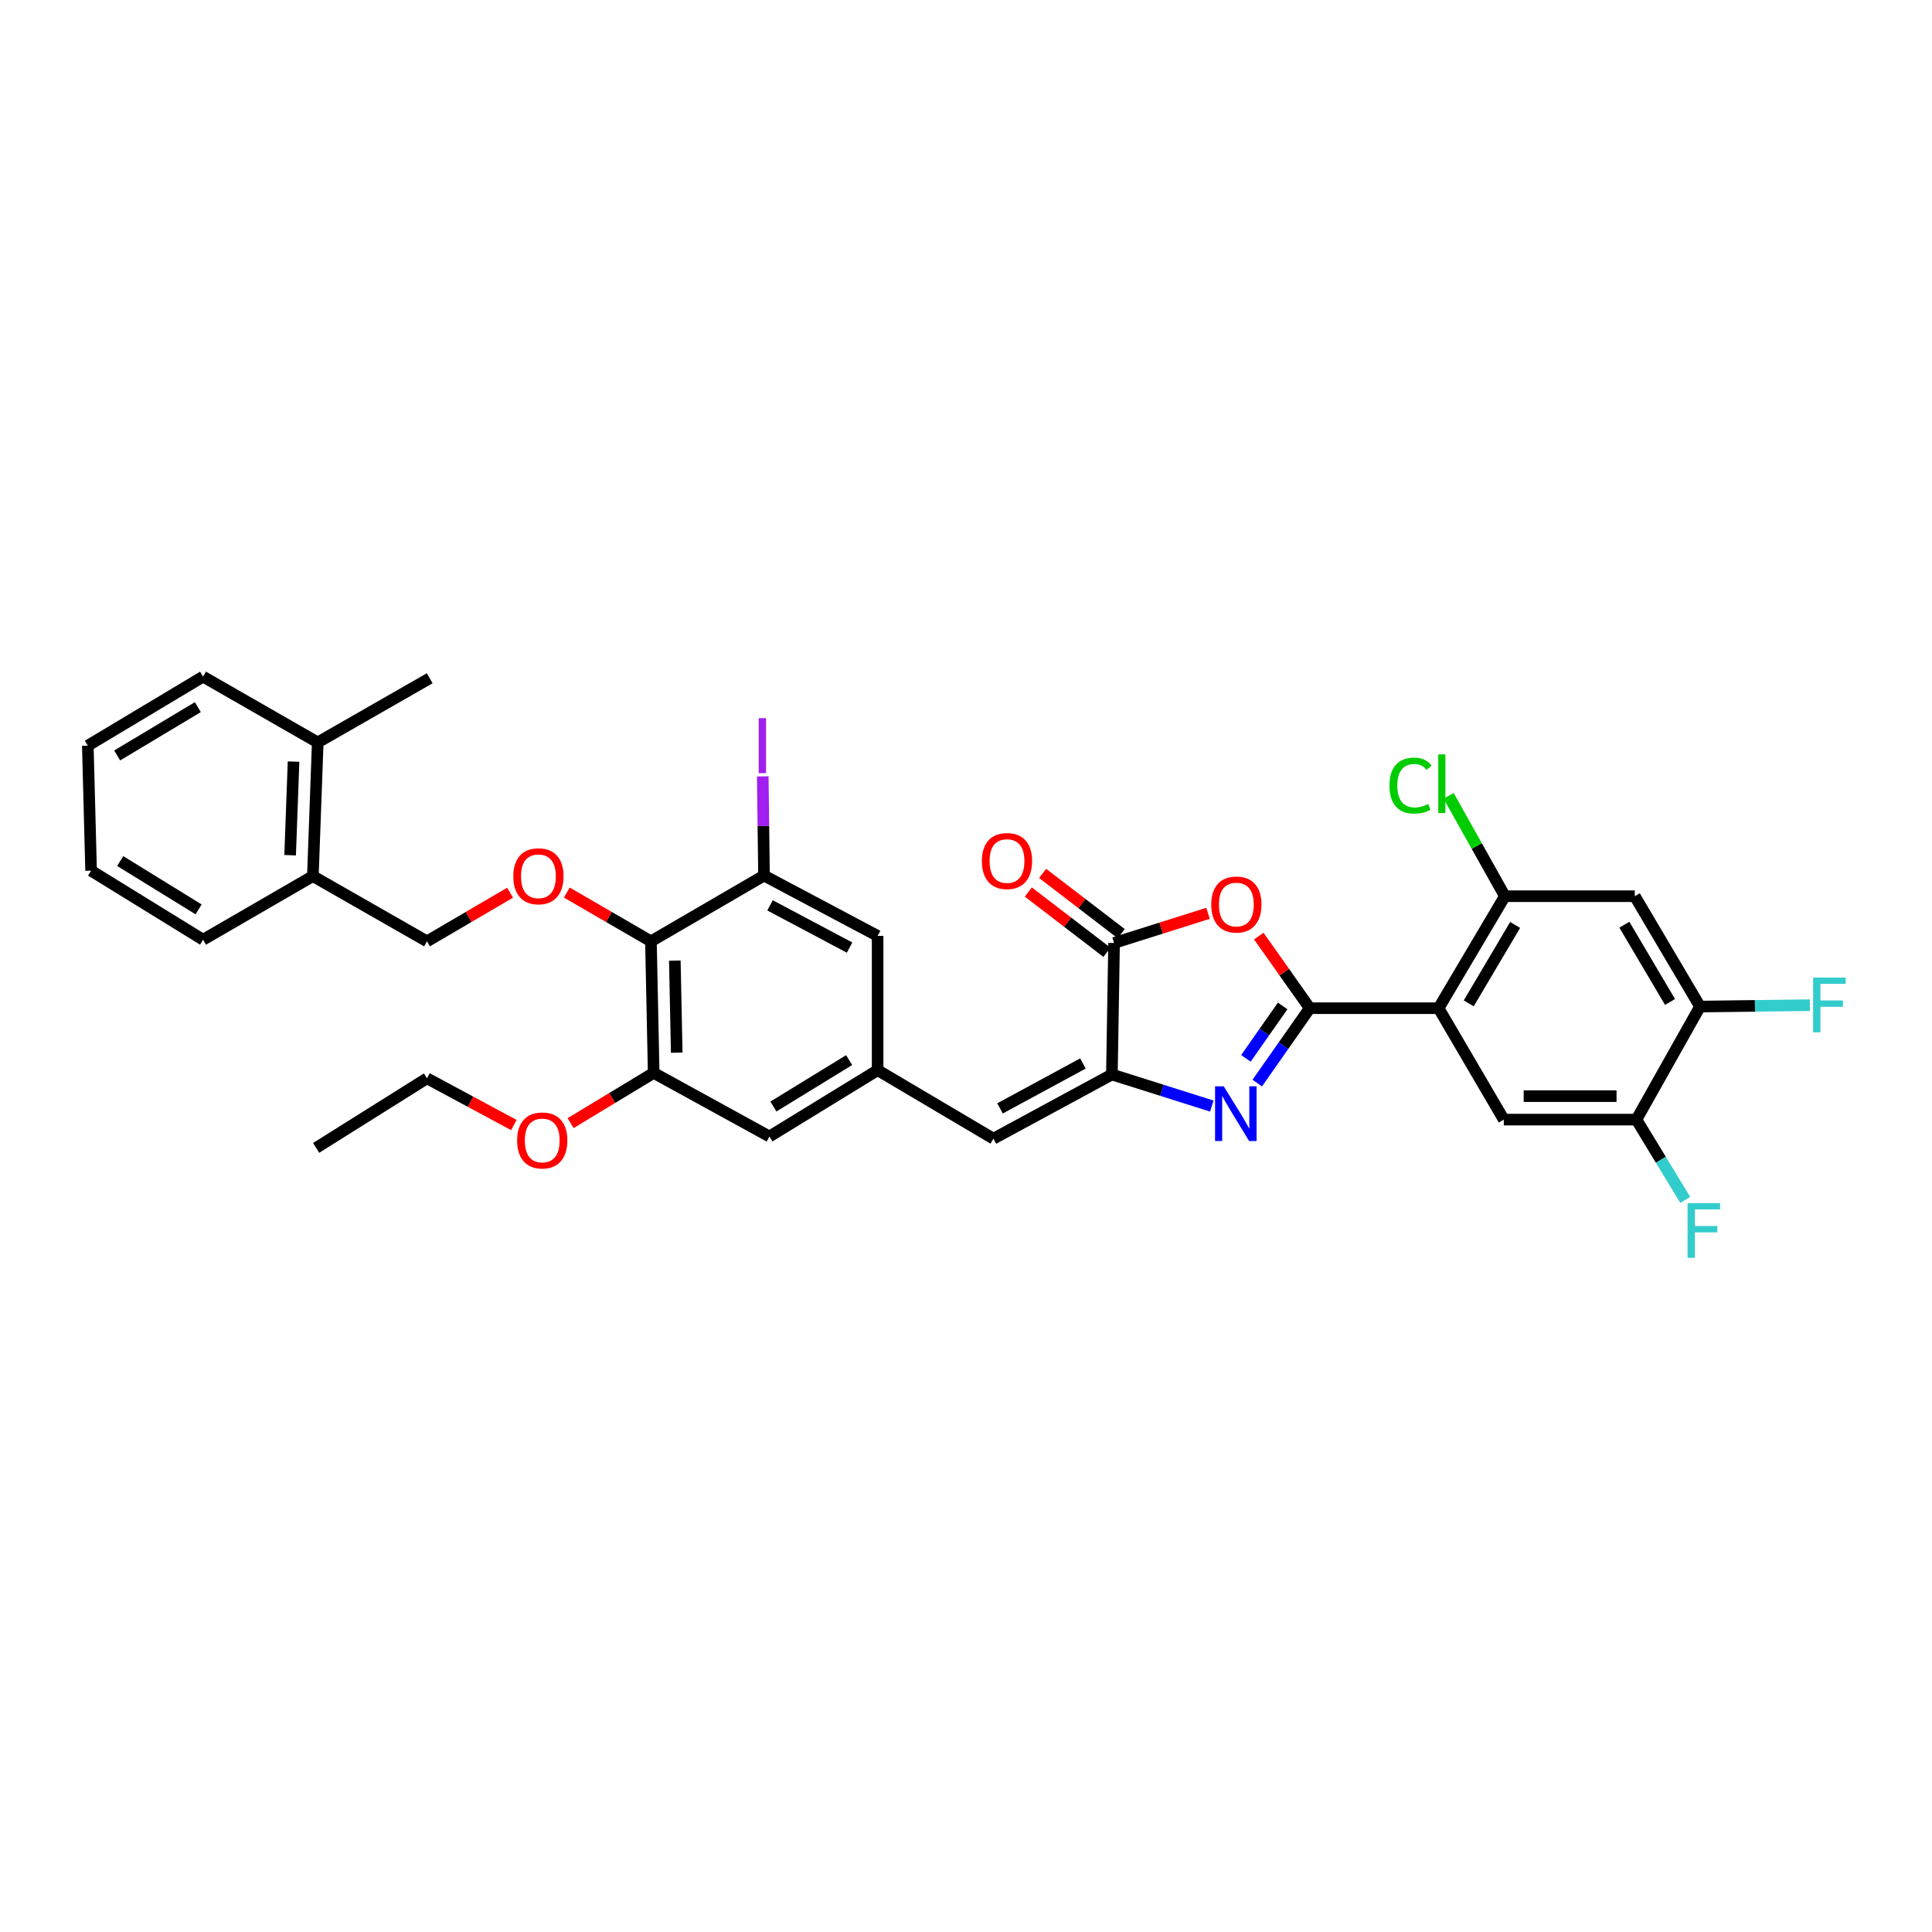 <?xml version='1.0' encoding='iso-8859-1'?>
<svg version='1.1' baseProfile='full'
              xmlns='http://www.w3.org/2000/svg'
                      xmlns:rdkit='http://www.rdkit.org/xml'
                      xmlns:xlink='http://www.w3.org/1999/xlink'
                  xml:space='preserve'
width='1000px' height='1000px' viewBox='0 0 1000 1000'>
<!-- END OF HEADER -->
<rect style='opacity:1.0;fill:#FFFFFF;stroke:none' width='1000' height='1000' x='0' y='0'> </rect>
<path class='bond-0' d='M 677.925,521.843 L 664.339,541.22' style='fill:none;fill-rule:evenodd;stroke:#000000;stroke-width:6px;stroke-linecap:butt;stroke-linejoin:miter;stroke-opacity:1' />
<path class='bond-0' d='M 664.339,541.22 L 650.752,560.597' style='fill:none;fill-rule:evenodd;stroke:#0000FF;stroke-width:6px;stroke-linecap:butt;stroke-linejoin:miter;stroke-opacity:1' />
<path class='bond-0' d='M 663.9,520.68 L 654.389,534.244' style='fill:none;fill-rule:evenodd;stroke:#000000;stroke-width:6px;stroke-linecap:butt;stroke-linejoin:miter;stroke-opacity:1' />
<path class='bond-0' d='M 654.389,534.244 L 644.879,547.808' style='fill:none;fill-rule:evenodd;stroke:#0000FF;stroke-width:6px;stroke-linecap:butt;stroke-linejoin:miter;stroke-opacity:1' />
<path class='bond-1' d='M 677.925,521.843 L 744.603,521.843' style='fill:none;fill-rule:evenodd;stroke:#000000;stroke-width:6px;stroke-linecap:butt;stroke-linejoin:miter;stroke-opacity:1' />
<path class='bond-2' d='M 677.925,521.843 L 664.73,503.174' style='fill:none;fill-rule:evenodd;stroke:#000000;stroke-width:6px;stroke-linecap:butt;stroke-linejoin:miter;stroke-opacity:1' />
<path class='bond-2' d='M 664.73,503.174 L 651.534,484.505' style='fill:none;fill-rule:evenodd;stroke:#FF0000;stroke-width:6px;stroke-linecap:butt;stroke-linejoin:miter;stroke-opacity:1' />
<path class='bond-3' d='M 627.233,572.499 L 601.374,564.328' style='fill:none;fill-rule:evenodd;stroke:#0000FF;stroke-width:6px;stroke-linecap:butt;stroke-linejoin:miter;stroke-opacity:1' />
<path class='bond-3' d='M 601.374,564.328 L 575.515,556.158' style='fill:none;fill-rule:evenodd;stroke:#000000;stroke-width:6px;stroke-linecap:butt;stroke-linejoin:miter;stroke-opacity:1' />
<path class='bond-6' d='M 744.603,521.843 L 778.924,463.874' style='fill:none;fill-rule:evenodd;stroke:#000000;stroke-width:6px;stroke-linecap:butt;stroke-linejoin:miter;stroke-opacity:1' />
<path class='bond-6' d='M 760.208,519.339 L 784.232,478.76' style='fill:none;fill-rule:evenodd;stroke:#000000;stroke-width:6px;stroke-linecap:butt;stroke-linejoin:miter;stroke-opacity:1' />
<path class='bond-7' d='M 744.603,521.843 L 778.364,579.509' style='fill:none;fill-rule:evenodd;stroke:#000000;stroke-width:6px;stroke-linecap:butt;stroke-linejoin:miter;stroke-opacity:1' />
<path class='bond-4' d='M 625.279,472.728 L 600.961,480.405' style='fill:none;fill-rule:evenodd;stroke:#FF0000;stroke-width:6px;stroke-linecap:butt;stroke-linejoin:miter;stroke-opacity:1' />
<path class='bond-4' d='M 600.961,480.405 L 576.643,488.082' style='fill:none;fill-rule:evenodd;stroke:#000000;stroke-width:6px;stroke-linecap:butt;stroke-linejoin:miter;stroke-opacity:1' />
<path class='bond-8' d='M 575.515,556.158 L 514.191,589.372' style='fill:none;fill-rule:evenodd;stroke:#000000;stroke-width:6px;stroke-linecap:butt;stroke-linejoin:miter;stroke-opacity:1' />
<path class='bond-8' d='M 560.53,550.455 L 517.603,573.705' style='fill:none;fill-rule:evenodd;stroke:#000000;stroke-width:6px;stroke-linecap:butt;stroke-linejoin:miter;stroke-opacity:1' />
<path class='bond-34' d='M 575.515,556.158 L 576.643,488.082' style='fill:none;fill-rule:evenodd;stroke:#000000;stroke-width:6px;stroke-linecap:butt;stroke-linejoin:miter;stroke-opacity:1' />
<path class='bond-18' d='M 580.339,483.261 L 560,467.668' style='fill:none;fill-rule:evenodd;stroke:#000000;stroke-width:6px;stroke-linecap:butt;stroke-linejoin:miter;stroke-opacity:1' />
<path class='bond-18' d='M 560,467.668 L 539.661,452.076' style='fill:none;fill-rule:evenodd;stroke:#FF0000;stroke-width:6px;stroke-linecap:butt;stroke-linejoin:miter;stroke-opacity:1' />
<path class='bond-18' d='M 572.946,492.904 L 552.607,477.312' style='fill:none;fill-rule:evenodd;stroke:#000000;stroke-width:6px;stroke-linecap:butt;stroke-linejoin:miter;stroke-opacity:1' />
<path class='bond-18' d='M 552.607,477.312 L 532.268,461.719' style='fill:none;fill-rule:evenodd;stroke:#FF0000;stroke-width:6px;stroke-linecap:butt;stroke-linejoin:miter;stroke-opacity:1' />
<path class='bond-5' d='M 336.928,487.239 L 338.339,555.327' style='fill:none;fill-rule:evenodd;stroke:#000000;stroke-width:6px;stroke-linecap:butt;stroke-linejoin:miter;stroke-opacity:1' />
<path class='bond-5' d='M 349.288,497.2 L 350.276,544.862' style='fill:none;fill-rule:evenodd;stroke:#000000;stroke-width:6px;stroke-linecap:butt;stroke-linejoin:miter;stroke-opacity:1' />
<path class='bond-12' d='M 336.928,487.239 L 315.15,474.614' style='fill:none;fill-rule:evenodd;stroke:#000000;stroke-width:6px;stroke-linecap:butt;stroke-linejoin:miter;stroke-opacity:1' />
<path class='bond-12' d='M 315.15,474.614 L 293.372,461.989' style='fill:none;fill-rule:evenodd;stroke:#FF0000;stroke-width:6px;stroke-linecap:butt;stroke-linejoin:miter;stroke-opacity:1' />
<path class='bond-36' d='M 336.928,487.239 L 395.451,453.194' style='fill:none;fill-rule:evenodd;stroke:#000000;stroke-width:6px;stroke-linecap:butt;stroke-linejoin:miter;stroke-opacity:1' />
<path class='bond-9' d='M 778.924,463.874 L 846.169,463.874' style='fill:none;fill-rule:evenodd;stroke:#000000;stroke-width:6px;stroke-linecap:butt;stroke-linejoin:miter;stroke-opacity:1' />
<path class='bond-22' d='M 778.924,463.874 L 764.362,437.891' style='fill:none;fill-rule:evenodd;stroke:#000000;stroke-width:6px;stroke-linecap:butt;stroke-linejoin:miter;stroke-opacity:1' />
<path class='bond-22' d='M 764.362,437.891 L 749.8,411.908' style='fill:none;fill-rule:evenodd;stroke:#00CC00;stroke-width:6px;stroke-linecap:butt;stroke-linejoin:miter;stroke-opacity:1' />
<path class='bond-14' d='M 778.364,579.509 L 847.013,579.509' style='fill:none;fill-rule:evenodd;stroke:#000000;stroke-width:6px;stroke-linecap:butt;stroke-linejoin:miter;stroke-opacity:1' />
<path class='bond-14' d='M 788.661,567.357 L 836.716,567.357' style='fill:none;fill-rule:evenodd;stroke:#000000;stroke-width:6px;stroke-linecap:butt;stroke-linejoin:miter;stroke-opacity:1' />
<path class='bond-13' d='M 514.191,589.372 L 454.257,553.916' style='fill:none;fill-rule:evenodd;stroke:#000000;stroke-width:6px;stroke-linecap:butt;stroke-linejoin:miter;stroke-opacity:1' />
<path class='bond-35' d='M 846.169,463.874 L 879.93,520.999' style='fill:none;fill-rule:evenodd;stroke:#000000;stroke-width:6px;stroke-linecap:butt;stroke-linejoin:miter;stroke-opacity:1' />
<path class='bond-35' d='M 840.772,478.625 L 864.405,518.613' style='fill:none;fill-rule:evenodd;stroke:#000000;stroke-width:6px;stroke-linecap:butt;stroke-linejoin:miter;stroke-opacity:1' />
<path class='bond-10' d='M 395.451,453.194 L 454.257,484.423' style='fill:none;fill-rule:evenodd;stroke:#000000;stroke-width:6px;stroke-linecap:butt;stroke-linejoin:miter;stroke-opacity:1' />
<path class='bond-10' d='M 398.572,468.611 L 439.737,490.471' style='fill:none;fill-rule:evenodd;stroke:#000000;stroke-width:6px;stroke-linecap:butt;stroke-linejoin:miter;stroke-opacity:1' />
<path class='bond-23' d='M 395.451,453.194 L 395.129,427.526' style='fill:none;fill-rule:evenodd;stroke:#000000;stroke-width:6px;stroke-linecap:butt;stroke-linejoin:miter;stroke-opacity:1' />
<path class='bond-23' d='M 395.129,427.526 L 394.806,401.857' style='fill:none;fill-rule:evenodd;stroke:#A01EEF;stroke-width:6px;stroke-linecap:butt;stroke-linejoin:miter;stroke-opacity:1' />
<path class='bond-11' d='M 338.339,555.327 L 398.266,588.244' style='fill:none;fill-rule:evenodd;stroke:#000000;stroke-width:6px;stroke-linecap:butt;stroke-linejoin:miter;stroke-opacity:1' />
<path class='bond-26' d='M 338.339,555.327 L 316.842,568.33' style='fill:none;fill-rule:evenodd;stroke:#000000;stroke-width:6px;stroke-linecap:butt;stroke-linejoin:miter;stroke-opacity:1' />
<path class='bond-26' d='M 316.842,568.33 L 295.345,581.333' style='fill:none;fill-rule:evenodd;stroke:#FF0000;stroke-width:6px;stroke-linecap:butt;stroke-linejoin:miter;stroke-opacity:1' />
<path class='bond-19' d='M 264.018,462.065 L 242.514,474.652' style='fill:none;fill-rule:evenodd;stroke:#FF0000;stroke-width:6px;stroke-linecap:butt;stroke-linejoin:miter;stroke-opacity:1' />
<path class='bond-19' d='M 242.514,474.652 L 221.01,487.239' style='fill:none;fill-rule:evenodd;stroke:#000000;stroke-width:6px;stroke-linecap:butt;stroke-linejoin:miter;stroke-opacity:1' />
<path class='bond-16' d='M 454.257,553.916 L 454.257,484.423' style='fill:none;fill-rule:evenodd;stroke:#000000;stroke-width:6px;stroke-linecap:butt;stroke-linejoin:miter;stroke-opacity:1' />
<path class='bond-17' d='M 454.257,553.916 L 398.266,588.244' style='fill:none;fill-rule:evenodd;stroke:#000000;stroke-width:6px;stroke-linecap:butt;stroke-linejoin:miter;stroke-opacity:1' />
<path class='bond-17' d='M 439.507,548.706 L 400.313,572.736' style='fill:none;fill-rule:evenodd;stroke:#000000;stroke-width:6px;stroke-linecap:butt;stroke-linejoin:miter;stroke-opacity:1' />
<path class='bond-15' d='M 847.013,579.509 L 879.93,520.999' style='fill:none;fill-rule:evenodd;stroke:#000000;stroke-width:6px;stroke-linecap:butt;stroke-linejoin:miter;stroke-opacity:1' />
<path class='bond-24' d='M 847.013,579.509 L 859.643,600.287' style='fill:none;fill-rule:evenodd;stroke:#000000;stroke-width:6px;stroke-linecap:butt;stroke-linejoin:miter;stroke-opacity:1' />
<path class='bond-24' d='M 859.643,600.287 L 872.273,621.065' style='fill:none;fill-rule:evenodd;stroke:#33CCCC;stroke-width:6px;stroke-linecap:butt;stroke-linejoin:miter;stroke-opacity:1' />
<path class='bond-25' d='M 879.93,520.999 L 908.364,520.641' style='fill:none;fill-rule:evenodd;stroke:#000000;stroke-width:6px;stroke-linecap:butt;stroke-linejoin:miter;stroke-opacity:1' />
<path class='bond-25' d='M 908.364,520.641 L 936.797,520.283' style='fill:none;fill-rule:evenodd;stroke:#33CCCC;stroke-width:6px;stroke-linecap:butt;stroke-linejoin:miter;stroke-opacity:1' />
<path class='bond-20' d='M 221.01,487.239 L 161.94,453.478' style='fill:none;fill-rule:evenodd;stroke:#000000;stroke-width:6px;stroke-linecap:butt;stroke-linejoin:miter;stroke-opacity:1' />
<path class='bond-21' d='M 161.94,453.478 L 164.458,384.268' style='fill:none;fill-rule:evenodd;stroke:#000000;stroke-width:6px;stroke-linecap:butt;stroke-linejoin:miter;stroke-opacity:1' />
<path class='bond-21' d='M 150.174,442.654 L 151.937,394.208' style='fill:none;fill-rule:evenodd;stroke:#000000;stroke-width:6px;stroke-linecap:butt;stroke-linejoin:miter;stroke-opacity:1' />
<path class='bond-27' d='M 161.94,453.478 L 105.105,486.395' style='fill:none;fill-rule:evenodd;stroke:#000000;stroke-width:6px;stroke-linecap:butt;stroke-linejoin:miter;stroke-opacity:1' />
<path class='bond-28' d='M 164.458,384.268 L 222.421,351.068' style='fill:none;fill-rule:evenodd;stroke:#000000;stroke-width:6px;stroke-linecap:butt;stroke-linejoin:miter;stroke-opacity:1' />
<path class='bond-29' d='M 164.458,384.268 L 105.105,350.224' style='fill:none;fill-rule:evenodd;stroke:#000000;stroke-width:6px;stroke-linecap:butt;stroke-linejoin:miter;stroke-opacity:1' />
<path class='bond-30' d='M 265.967,582.312 L 243.488,570.22' style='fill:none;fill-rule:evenodd;stroke:#FF0000;stroke-width:6px;stroke-linecap:butt;stroke-linejoin:miter;stroke-opacity:1' />
<path class='bond-30' d='M 243.488,570.22 L 221.01,558.129' style='fill:none;fill-rule:evenodd;stroke:#000000;stroke-width:6px;stroke-linecap:butt;stroke-linejoin:miter;stroke-opacity:1' />
<path class='bond-32' d='M 105.105,486.395 L 47.149,450.663' style='fill:none;fill-rule:evenodd;stroke:#000000;stroke-width:6px;stroke-linecap:butt;stroke-linejoin:miter;stroke-opacity:1' />
<path class='bond-32' d='M 102.789,470.691 L 62.22,445.679' style='fill:none;fill-rule:evenodd;stroke:#000000;stroke-width:6px;stroke-linecap:butt;stroke-linejoin:miter;stroke-opacity:1' />
<path class='bond-37' d='M 105.105,350.224 L 45.455,385.956' style='fill:none;fill-rule:evenodd;stroke:#000000;stroke-width:6px;stroke-linecap:butt;stroke-linejoin:miter;stroke-opacity:1' />
<path class='bond-37' d='M 102.402,366.008 L 60.647,391.02' style='fill:none;fill-rule:evenodd;stroke:#000000;stroke-width:6px;stroke-linecap:butt;stroke-linejoin:miter;stroke-opacity:1' />
<path class='bond-31' d='M 221.01,558.129 L 163.628,594.145' style='fill:none;fill-rule:evenodd;stroke:#000000;stroke-width:6px;stroke-linecap:butt;stroke-linejoin:miter;stroke-opacity:1' />
<path class='bond-33' d='M 47.149,450.663 L 45.455,385.956' style='fill:none;fill-rule:evenodd;stroke:#000000;stroke-width:6px;stroke-linecap:butt;stroke-linejoin:miter;stroke-opacity:1' />
<path  class='atom-1' d='M 633.395 562.264
L 642.675 577.264
Q 643.595 578.744, 645.075 581.424
Q 646.555 584.104, 646.635 584.264
L 646.635 562.264
L 650.395 562.264
L 650.395 590.584
L 646.515 590.584
L 636.555 574.184
Q 635.395 572.264, 634.155 570.064
Q 632.955 567.864, 632.595 567.184
L 632.595 590.584
L 628.915 590.584
L 628.915 562.264
L 633.395 562.264
' fill='#0000FF'/>
<path  class='atom-3' d='M 626.938 468.18
Q 626.938 461.38, 630.298 457.58
Q 633.658 453.78, 639.938 453.78
Q 646.218 453.78, 649.578 457.58
Q 652.938 461.38, 652.938 468.18
Q 652.938 475.06, 649.538 478.98
Q 646.138 482.86, 639.938 482.86
Q 633.698 482.86, 630.298 478.98
Q 626.938 475.1, 626.938 468.18
M 639.938 479.66
Q 644.258 479.66, 646.578 476.78
Q 648.938 473.86, 648.938 468.18
Q 648.938 462.62, 646.578 459.82
Q 644.258 456.98, 639.938 456.98
Q 635.618 456.98, 633.258 459.78
Q 630.938 462.58, 630.938 468.18
Q 630.938 473.9, 633.258 476.78
Q 635.618 479.66, 639.938 479.66
' fill='#FF0000'/>
<path  class='atom-13' d='M 265.689 453.558
Q 265.689 446.758, 269.049 442.958
Q 272.409 439.158, 278.689 439.158
Q 284.969 439.158, 288.329 442.958
Q 291.689 446.758, 291.689 453.558
Q 291.689 460.438, 288.289 464.358
Q 284.889 468.238, 278.689 468.238
Q 272.449 468.238, 269.049 464.358
Q 265.689 460.478, 265.689 453.558
M 278.689 465.038
Q 283.009 465.038, 285.329 462.158
Q 287.689 459.238, 287.689 453.558
Q 287.689 447.998, 285.329 445.198
Q 283.009 442.358, 278.689 442.358
Q 274.369 442.358, 272.009 445.158
Q 269.689 447.958, 269.689 453.558
Q 269.689 459.278, 272.009 462.158
Q 274.369 465.038, 278.689 465.038
' fill='#FF0000'/>
<path  class='atom-19' d='M 508.219 445.673
Q 508.219 438.873, 511.579 435.073
Q 514.939 431.273, 521.219 431.273
Q 527.499 431.273, 530.859 435.073
Q 534.219 438.873, 534.219 445.673
Q 534.219 452.553, 530.819 456.473
Q 527.419 460.353, 521.219 460.353
Q 514.979 460.353, 511.579 456.473
Q 508.219 452.593, 508.219 445.673
M 521.219 457.153
Q 525.539 457.153, 527.859 454.273
Q 530.219 451.353, 530.219 445.673
Q 530.219 440.113, 527.859 437.313
Q 525.539 434.473, 521.219 434.473
Q 516.899 434.473, 514.539 437.273
Q 512.219 440.073, 512.219 445.673
Q 512.219 451.393, 514.539 454.273
Q 516.899 457.153, 521.219 457.153
' fill='#FF0000'/>
<path  class='atom-23' d='M 719.171 406.628
Q 719.171 399.588, 722.451 395.908
Q 725.771 392.188, 732.051 392.188
Q 737.891 392.188, 741.011 396.308
L 738.371 398.468
Q 736.091 395.468, 732.051 395.468
Q 727.771 395.468, 725.491 398.348
Q 723.251 401.188, 723.251 406.628
Q 723.251 412.228, 725.571 415.108
Q 727.931 417.988, 732.491 417.988
Q 735.611 417.988, 739.251 416.108
L 740.371 419.108
Q 738.891 420.068, 736.651 420.628
Q 734.411 421.188, 731.931 421.188
Q 725.771 421.188, 722.451 417.428
Q 719.171 413.668, 719.171 406.628
' fill='#00CC00'/>
<path  class='atom-23' d='M 744.451 390.468
L 748.131 390.468
L 748.131 420.828
L 744.451 420.828
L 744.451 390.468
' fill='#00CC00'/>
<path  class='atom-24' d='M 392.707 371.736
L 396.507 371.736
L 396.507 400.176
L 392.707 400.176
L 392.707 371.736
' fill='#A01EEF'/>
<path  class='atom-25' d='M 873.481 622.744
L 890.321 622.744
L 890.321 625.984
L 877.281 625.984
L 877.281 634.584
L 888.881 634.584
L 888.881 637.864
L 877.281 637.864
L 877.281 651.064
L 873.481 651.064
L 873.481 622.744
' fill='#33CCCC'/>
<path  class='atom-26' d='M 938.471 505.996
L 955.311 505.996
L 955.311 509.236
L 942.271 509.236
L 942.271 517.836
L 953.871 517.836
L 953.871 521.116
L 942.271 521.116
L 942.271 534.316
L 938.471 534.316
L 938.471 505.996
' fill='#33CCCC'/>
<path  class='atom-27' d='M 267.66 590.296
Q 267.66 583.496, 271.02 579.696
Q 274.38 575.896, 280.66 575.896
Q 286.94 575.896, 290.3 579.696
Q 293.66 583.496, 293.66 590.296
Q 293.66 597.176, 290.26 601.096
Q 286.86 604.976, 280.66 604.976
Q 274.42 604.976, 271.02 601.096
Q 267.66 597.216, 267.66 590.296
M 280.66 601.776
Q 284.98 601.776, 287.3 598.896
Q 289.66 595.976, 289.66 590.296
Q 289.66 584.736, 287.3 581.936
Q 284.98 579.096, 280.66 579.096
Q 276.34 579.096, 273.98 581.896
Q 271.66 584.696, 271.66 590.296
Q 271.66 596.016, 273.98 598.896
Q 276.34 601.776, 280.66 601.776
' fill='#FF0000'/>
</svg>
